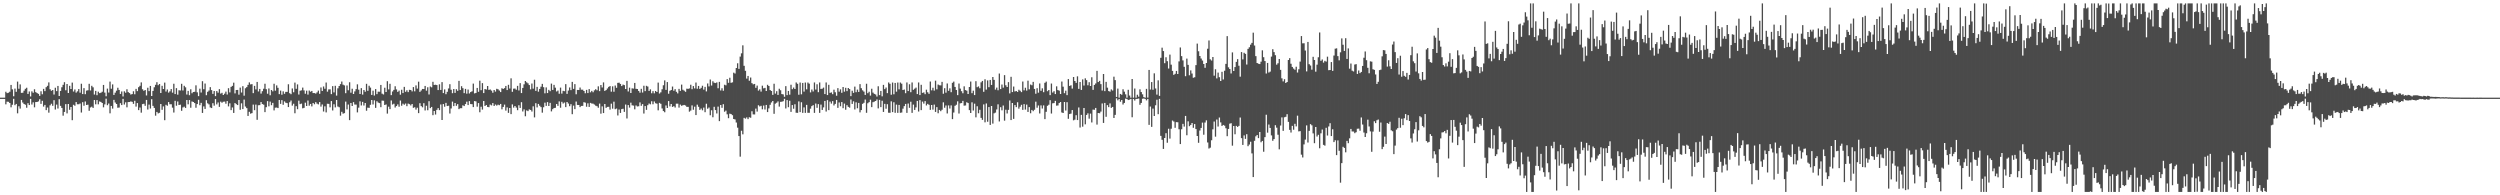 <svg xmlns="http://www.w3.org/2000/svg" width="1920" height="150"><path d="M0 75.000h1v1.000H0zM1 75.000h1v1.000H1zM2 75.000h1v1.000H2zM3 75.000h1v1.000H3zM4 70.433h1v9.669H4zM5 71.510h1v6.560H5zM6 71.212h1v6.969H6zM7 70.463h1v8.646H7zM8 65.228h1v17.213H8zM9 68.625h1v11.826H9zM10 73.944h1v1.919H10zM11 68.024h1v12.786H11zM12 70.518h1v9.302H12zM13 62.649h1v24.368H13zM14 68.162h1v13.470H14zM15 64.829h1v18.582H15zM16 71.340h1v5.400H16zM17 71.231h1v7.526H17zM18 69.655h1v10.220H18zM19 68.187h1v12.227H19zM20 67.376h1v15.352H20zM21 72.160h1v7.096H21zM22 70.265h1v10.440H22zM23 74.066h1v1.859H23zM24 70.167h1v10.111H24zM25 71.222h1v7.393H25zM26 68.537h1v13.875H26zM27 70.765h1v7.644H27zM28 71.494h1v6.867H28zM29 72.115h1v5.750H29zM30 73.617h1v2.621H30zM31 70.087h1v9.690H31zM32 72.392h1v5.013H32zM33 68.262h1v13.586H33zM34 69.998h1v10.577H34zM35 66.954h1v17.622H35zM36 65.917h1v16.647H36zM37 63.287h1v23.247H37zM38 68.561h1v12.311H38zM39 69.758h1v9.909H39zM40 69.124h1v12.146H40zM41 72.626h1v4.345H41zM42 67.404h1v16.699H42zM43 69.993h1v10.343H43zM44 65.973h1v17.380H44zM45 73.744h1v2.440H45zM46 69.844h1v11.457H46zM47 66.995h1v15.885H47zM48 65.108h1v23.717H48zM49 63.110h1v22.838H49zM50 69.312h1v10.641H50zM51 64.490h1v22.618H51zM52 71.407h1v8.488H52zM53 65.885h1v18.428H53zM54 68.368h1v13.804H54zM55 63.428h1v28.906H55zM56 70.299h1v10.174H56zM57 68.730h1v12.497H57zM58 71.129h1v7.261H58zM59 70.165h1v9.929H59zM60 68.412h1v11.647H60zM61 71.160h1v8.329H61zM62 64.283h1v22.132H62zM63 72.230h1v6.240H63zM64 67.690h1v13.535H64zM65 72.366h1v5.584H65zM66 69.570h1v11.093H66zM67 69.318h1v11.090H67zM68 64.355h1v20.737H68zM69 69.470h1v13.081H69zM70 65.889h1v16.057H70zM71 67.063h1v15.820H71zM72 72.604h1v4.192H72zM73 69.786h1v10.337H73zM74 73.124h1v3.711H74zM75 70.422h1v9.689H75zM76 71.504h1v6.443H76zM77 71.212h1v7.087H77zM78 70.463h1v8.646H78zM79 65.228h1v17.213H79zM80 71.139h1v9.040H80zM81 73.944h1v1.831H81zM82 68.024h1v12.786H82zM83 71.056h1v8.463H83zM84 62.649h1v24.368H84zM85 68.162h1v13.218H85zM86 64.829h1v18.582H86zM87 72.907h1v3.789H87zM88 71.191h1v7.566H88zM89 69.655h1v10.220H89zM90 67.376h1v15.352H90zM91 69.082h1v13.499H91zM92 72.160h1v7.096H92zM93 70.265h1v10.440H93zM94 74.066h1v1.859H94zM95 70.167h1v10.111H95zM96 71.222h1v7.393H96zM97 68.537h1v13.875H97zM98 70.765h1v7.644H98zM99 71.494h1v6.867H99zM100 72.602h1v5.263H100zM101 72.231h1v6.028H101zM102 70.087h1v9.690H102zM103 72.392h1v5.013H103zM104 68.262h1v13.586H104zM105 69.998h1v9.140H105zM106 66.954h1v17.622H106zM107 65.917h1v16.647H107zM108 63.287h1v23.247H108zM109 68.561h1v11.428H109zM110 69.758h1v9.909H110zM111 69.124h1v12.146H111zM112 73.304h1v3.467H112zM113 67.404h1v16.699H113zM114 69.993h1v10.343H114zM115 65.973h1v17.380H115zM116 73.744h1v2.423H116zM117 69.844h1v11.457H117zM118 66.995h1v15.885H118zM119 65.108h1v23.717H119zM120 63.110h1v22.838H120zM121 65.430h1v21.678H121zM122 64.490h1v22.128H122zM123 71.407h1v8.488H123zM124 65.885h1v18.428H124zM125 68.368h1v13.365H125zM126 63.428h1v28.906H126zM127 70.299h1v10.174H127zM128 68.730h1v12.497H128zM129 71.129h1v7.261H129zM130 70.165h1v9.929H130zM131 68.412h1v11.647H131zM132 71.160h1v11.524H132zM133 64.283h1v22.132H133zM134 72.230h1v5.163H134zM135 67.690h1v13.535H135zM136 72.705h1v5.245H136zM137 69.318h1v11.345H137zM138 69.473h1v10.936H138zM139 64.355h1v20.737H139zM140 69.470h1v13.081H140zM141 65.889h1v16.057H141zM142 67.063h1v15.820H142zM143 72.604h1v4.192H143zM144 69.786h1v10.337H144zM145 73.124h1v3.711H145zM146 68.573h1v14.169H146zM147 71.607h1v6.327H147zM148 70.681h1v7.631H148zM149 70.497h1v8.652H149zM150 65.514h1v17.220H150zM151 70.918h1v9.005H151zM152 73.836h1v2.827H152zM153 68.110h1v12.709H153zM154 71.088h1v7.937H154zM155 62.385h1v24.324H155zM156 68.497h1v13.224H156zM157 64.127h1v19.524H157zM158 73.138h1v3.808H158zM159 70.510h1v8.841H159zM160 69.553h1v10.618H160zM161 66.931h1v15.590H161zM162 69.228h1v13.752H162zM163 72.102h1v7.173H163zM164 69.877h1v11.273H164zM165 73.835h1v2.227H165zM166 69.937h1v10.229H166zM167 71.194h1v7.511H167zM168 68.470h1v13.609H168zM169 71.908h1v6.170H169zM170 71.280h1v7.605H170zM171 72.943h1v5.192H171zM172 71.956h1v6.091H172zM173 70.372h1v9.301H173zM174 72.586h1v5.010H174zM175 67.714h1v13.986H175zM176 70.958h1v8.397H176zM177 66.736h1v17.844H177zM178 65.952h1v16.577H178zM179 63.485h1v23.271H179zM180 71.746h1v7.401H180zM181 69.140h1v10.870H181zM182 69.077h1v11.605H182zM183 72.728h1v4.054H183zM184 67.288h1v17.040H184zM185 71.081h1v8.288H185zM186 66.184h1v17.573H186zM187 73.469h1v3.026H187zM188 67.770h1v14.051H188zM189 66.897h1v16.144H189zM190 65.169h1v23.847H190zM191 63.283h1v22.594H191zM192 64.817h1v22.483H192zM193 64.593h1v22.294H193zM194 71.515h1v8.819H194zM195 65.966h1v18.691H195zM196 68.644h1v11.712H196zM197 62.934h1v29.056H197zM198 70.252h1v10.594H198zM199 68.289h1v12.477H199zM200 71.880h1v6.503H200zM201 70.051h1v9.867H201zM202 68.150h1v12.254H202zM203 64.291h1v21.807H203zM204 68.510h1v13.819H204zM205 71.983h1v5.703H205zM206 67.917h1v13.738H206zM207 73.163h1v4.888H207zM208 69.112h1v11.686H208zM209 70.131h1v8.867H209zM210 64.328h1v20.471H210zM211 69.624h1v13.067H211zM212 65.584h1v17.024H212zM213 67.414h1v15.559H213zM214 72.317h1v4.485H214zM215 69.601h1v10.167H215zM216 72.773h1v4.116H216zM217 70.161h1v10.344H217zM218 72.039h1v5.846H218zM219 70.565h1v8.341H219zM220 70.554h1v8.661H220zM221 64.730h1v17.481H221zM222 71.579h1v6.945H222zM223 72.352h1v4.864H223zM224 67.953h1v13.164H224zM225 70.857h1v8.824H225zM226 63.453h1v23.558H226zM227 68.181h1v13.400H227zM228 64.806h1v19.064H228zM229 72.588h1v4.704H229zM230 69.702h1v10.260H230zM231 69.394h1v10.194H231zM232 67.267h1v15.952H232zM233 69.439h1v13.422H233zM234 72.001h1v6.858H234zM235 69.629h1v11.766H235zM236 72.679h1v4.556H236zM237 69.523h1v11.652H237zM238 70.466h1v9.357H238zM239 69.822h1v11.872H239zM240 71.464h1v7.653H240zM241 71.497h1v8.582H241zM242 71.891h1v6.528H242zM243 70.987h1v8.631H243zM244 69.594h1v10.590H244zM245 72.047h1v6.340H245zM246 67.196h1v14.686H246zM247 69.852h1v10.379H247zM248 66.385h1v19.259H248zM249 68.129h1v13.547H249zM250 63.367h1v22.972H250zM251 70.376h1v9.276H251zM252 68.661h1v11.097H252zM253 68.605h1v13.842H253zM254 72.303h1v5.326H254zM255 66.155h1v18.689H255zM256 70.962h1v9.120H256zM257 65.892h1v16.567H257zM258 73.416h1v3.399H258zM259 67.826h1v13.998H259zM260 66.069h1v16.301H260zM261 64.591h1v24.235H261zM262 62.629h1v23.234H262zM263 65.049h1v22.259H263zM264 65.587h1v21.325H264zM265 71.597h1v6.454H265zM266 65.615h1v18.380H266zM267 69.307h1v10.994H267zM268 63.178h1v29.075H268zM269 71.172h1v7.944H269zM270 68.155h1v13.242H270zM271 72.193h1v6.229H271zM272 70.217h1v10.048H272zM273 68.476h1v11.855H273zM274 64.781h1v21.538H274zM275 68.858h1v13.812H275zM276 72.215h1v5.605H276zM277 67.667h1v13.351H277zM278 72.662h1v5.575H278zM279 69.128h1v11.907H279zM280 70.446h1v8.647H280zM281 64.370h1v20.660H281zM282 69.751h1v12.937H282zM283 65.866h1v16.976H283zM284 67.300h1v13.187H284zM285 72.911h1v3.913H285zM286 69.627h1v10.611H286zM287 73.393h1v3.684H287zM288 68.416h1v14.435H288zM289 72.317h1v5.471H289zM290 70.399h1v8.401H290zM291 70.477h1v8.735H291zM292 65.232h1v17.117H292zM293 71.949h1v5.304H293zM294 72.574h1v4.808H294zM295 67.397h1v13.235H295zM296 70.679h1v9.574H296zM297 62.360h1v24.878H297zM298 68.667h1v13.230H298zM299 64.351h1v19.461H299zM300 73.044h1v4.099H300zM301 70.251h1v10.030H301zM302 68.994h1v10.658H302zM303 66.255h1v16.308H303zM304 68.673h1v12.775H304zM305 70.547h1v9.634H305zM306 69.606h1v12.371H306zM307 72.681h1v4.522H307zM308 68.913h1v12.288H308zM309 71.488h1v8.126H309zM310 66.713h1v13.713H310zM311 70.485h1v9.002H311zM312 69.321h1v12.223H312zM313 70.773h1v8.804H313zM314 68.957h1v11.051H314zM315 69.110h1v11.903H315zM316 70.202h1v9.652H316zM317 66.889h1v15.919H317zM318 70.132h1v12.264H318zM319 65.569h1v18.583H319zM320 68.063h1v14.656H320zM321 62.737h1v24.159H321zM322 70.533h1v8.722H322zM323 69.467h1v12.027H323zM324 68.294h1v14.154H324zM325 68.396h1v10.884H325zM326 65.975h1v18.858H326zM327 69.642h1v11.578H327zM328 67.019h1v17.649H328zM329 72.545h1v5.176H329zM330 66.462h1v16.604H330zM331 67.076h1v15.031H331zM332 62.833h1v25.627H332zM333 65.231h1v20.018H333zM334 65.077h1v22.900H334zM335 65.322h1v19.067H335zM336 69.147h1v13.885H336zM337 64.787h1v19.783H337zM338 69.089h1v11.116H338zM339 63.097h1v29.059H339zM340 71.492h1v8.423H340zM341 68.636h1v13.314H341zM342 72.351h1v6.633H342zM343 70.526h1v10.907H343zM344 67.920h1v13.298H344zM345 64.690h1v22.490H345zM346 68.933h1v14.350H346zM347 71.561h1v6.477H347zM348 68.351h1v13.160H348zM349 71.334h1v7.756H349zM350 68.504h1v12.755H350zM351 69.720h1v10.255H351zM352 62.131h1v21.694H352zM353 69.185h1v13.893H353zM354 66.214h1v16.872H354zM355 67.728h1v13.165H355zM356 71.537h1v9.934H356zM357 68.238h1v11.707H357zM358 71.954h1v6.105H358zM359 68.756h1v11.911H359zM360 71.757h1v5.926H360zM361 70.731h1v9.175H361zM362 70.131h1v9.881H362zM363 64.181h1v18.071H363zM364 71.724h1v5.887H364zM365 71.388h1v6.509H365zM366 67.538h1v14.402H366zM367 70.512h1v8.667H367zM368 61.965h1v24.244H368zM369 69.277h1v12.693H369zM370 63.845h1v20.334H370zM371 71.494h1v6.064H371zM372 68.376h1v13.022H372zM373 68.752h1v11.896H373zM374 66.038h1v16.067H374zM375 68.994h1v13.345H375zM376 68.699h1v11.625H376zM377 69.593h1v11.351H377zM378 71.238h1v7.899H378zM379 69.099h1v12.333H379zM380 70.356h1v9.927H380zM381 68.213h1v12.905H381zM382 68.559h1v11.849H382zM383 69.528h1v11.274H383zM384 70.701h1v9.138H384zM385 67.779h1v16.166H385zM386 68.289h1v13.819H386zM387 67.680h1v12.677H387zM388 66.005h1v18.936H388zM389 69.175h1v13.294H389zM390 65.104h1v21.568H390zM391 68.005h1v14.945H391zM392 60.160h1v27.514H392zM393 70.501h1v9.688H393zM394 68.075h1v14.571H394zM395 67.998h1v13.412H395zM396 68.900h1v13.746H396zM397 65.966h1v18.674H397zM398 69.489h1v11.365H398zM399 63.842h1v19.039H399zM400 71.481h1v7.011H400zM401 67.531h1v18.087H401zM402 64.779h1v19.254H402zM403 62.205h1v27.091H403zM404 63.246h1v21.528H404zM405 63.994h1v21.374H405zM406 65.342h1v18.688H406zM407 68.586h1v15.831H407zM408 64.155h1v21.476H408zM409 68.113h1v13.538H409zM410 61.257h1v28.894H410zM411 69.762h1v9.484H411zM412 66.689h1v15.772H412zM413 70.392h1v9.448H413zM414 68.303h1v12.901H414zM415 66.584h1v15.705H415zM416 64.406h1v22.111H416zM417 66.994h1v15.388H417zM418 71.700h1v7.161H418zM419 67.115h1v14.194H419zM420 71.472h1v6.989H420zM421 69.037h1v12.377H421zM422 70.043h1v8.982H422zM423 64.190h1v21.351H423zM424 69.068h1v14.799H424zM425 65.194h1v17.821H425zM426 67.334h1v15.461H426zM427 70.262h1v9.620H427zM428 69.552h1v11.753H428zM429 71.977h1v5.890H429zM430 67.279h1v15.486H430zM431 71.904h1v6.293H431zM432 69.729h1v9.811H432zM433 70.047h1v8.701H433zM434 64.607h1v17.667H434zM435 72.078h1v6.236H435zM436 69.534h1v10.000H436zM437 67.156h1v14.418H437zM438 69.237h1v10.767H438zM439 62.872h1v24.842H439zM440 68.265h1v12.856H440zM441 64.605h1v19.232H441zM442 72.380h1v5.620H442zM443 69.053h1v11.529H443zM444 69.113h1v11.542H444zM445 67.231h1v15.068H445zM446 68.840h1v12.538H446zM447 68.876h1v12.428H447zM448 69.877h1v8.629H448zM449 71.647h1v7.226H449zM450 69.027h1v12.951H450zM451 71.457h1v7.919H451zM452 68.406h1v13.742H452zM453 70.933h1v8.054H453zM454 69.787h1v9.715H454zM455 70.837h1v8.800H455zM456 69.355h1v10.946H456zM457 68.488h1v12.657H457zM458 69.333h1v12.210H458zM459 66.319h1v16.429H459zM460 70.010h1v9.538H460zM461 65.291h1v21.991H461zM462 67.163h1v14.572H462zM463 63.283h1v23.563H463zM464 69.830h1v10.022H464zM465 69.147h1v13.680H465zM466 67.952h1v14.147H466zM467 66.693h1v15.346H467zM468 66.117h1v18.051H468zM469 70.416h1v9.216H469zM470 66.285h1v17.153H470zM471 70.452h1v7.626H471zM472 65.663h1v18.211H472zM473 67.455h1v15.889H473zM474 63.654h1v25.019H474zM475 63.507h1v20.604H475zM476 64.485h1v22.232H476zM477 66.080h1v17.758H477zM478 64.996h1v18.514H478zM479 65.405h1v20.510H479zM480 68.349h1v11.942H480zM481 62.103h1v28.885H481zM482 70.249h1v10.452H482zM483 67.317h1v15.326H483zM484 71.420h1v7.444H484zM485 67.838h1v13.050H485zM486 68.051h1v13.055H486zM487 63.691h1v20.277H487zM488 68.210h1v12.803H488zM489 68.332h1v13.455H489zM490 69.837h1v11.774H490zM491 71.161h1v7.504H491zM492 68.217h1v13.039H492zM493 71.060h1v8.892H493zM494 65.847h1v21.371H494zM495 70.014h1v11.456H495zM496 65.906h1v18.455H496zM497 66.484h1v14.294H497zM498 69.830h1v9.672H498zM499 68.607h1v11.501H499zM500 71.648h1v6.113H500zM501 69.996h1v10.067H501zM502 71.670h1v6.275H502zM503 69.908h1v9.418H503zM504 70.667h1v8.939H504zM505 63.457h1v21.267H505zM506 71.811h1v7.213H506zM507 70.927h1v8.817H507zM508 68.538h1v14.774H508zM509 65.488h1v19.809H509zM510 61.754h1v24.463H510zM511 69.043h1v11.957H511zM512 63.035h1v19.911H512zM513 71.965h1v5.641H513zM514 69.725h1v11.975H514zM515 69.105h1v10.784H515zM516 66.475h1v15.633H516zM517 69.683h1v11.895H517zM518 68.466h1v14.125H518zM519 70.499h1v9.127H519zM520 71.706h1v7.893H520zM521 68.259h1v14.360H521zM522 69.780h1v10.534H522zM523 64.973h1v16.262H523zM524 68.901h1v11.930H524zM525 69.656h1v10.953H525zM526 70.488h1v10.562H526zM527 68.104h1v13.948H527zM528 68.257h1v13.827H528zM529 67.896h1v17.890H529zM530 65.074h1v19.890H530zM531 68.509h1v12.428H531zM532 66.120h1v18.139H532zM533 67.907h1v14.020H533zM534 63.376h1v24.976H534zM535 68.169h1v12.224H535zM536 66.013h1v16.022H536zM537 68.289h1v16.076H537zM538 67.451h1v15.906H538zM539 65.866h1v18.845H539zM540 68.829h1v13.796H540zM541 66.721h1v19.424H541zM542 70.187h1v9.459H542zM543 64.077h1v19.416H543zM544 66.335h1v16.240H544zM545 61.061h1v27.476H545zM546 65.714h1v18.947H546zM547 62.395h1v27.641H547zM548 63.558h1v18.486H548zM549 63.795h1v20.739H549zM550 63.278h1v23.881H550zM551 67.809h1v14.082H551zM552 62.878h1v30.144H552zM553 69.459h1v11.158H553zM554 67.775h1v15.034H554zM555 69.708h1v10.295H555zM556 65.092h1v20.714H556zM557 65.534h1v19.429H557zM558 60.753h1v27.078H558zM559 63.580h1v27.208H559zM560 59.689h1v27.616H560zM561 63.584h1v24.014H561zM562 63.251h1v25.202H562zM563 55.834h1v35.541H563zM564 56.493h1v35.278H564zM565 52.228h1v41.852H565zM566 48.611h1v49.417H566zM567 52.910h1v51.573H567zM568 43.474h1v76.827H568zM569 40.949h1v59.444H569zM570 34.819h1v68.333H570zM571 50.526h1v40.021H571zM572 54.400h1v36.754H572zM573 60.388h1v29.793H573zM574 58.328h1v33.146H574zM575 62.028h1v28.045H575zM576 59.523h1v30.878H576zM577 63.860h1v21.596H577zM578 64.768h1v23.111H578zM579 64.474h1v23.446H579zM580 67.444h1v15.976H580zM581 65.767h1v19.944H581zM582 69.597h1v11.246H582zM583 68.615h1v13.135H583zM584 70.358h1v10.887H584zM585 65.786h1v18.190H585zM586 67.860h1v13.172H586zM587 67.470h1v16.634H587zM588 69.870h1v10.714H588zM589 65.125h1v20.934H589zM590 66.048h1v17.198H590zM591 69.188h1v11.304H591zM592 69.867h1v8.838H592zM593 72.843h1v4.704H593zM594 64.317h1v23.094H594zM595 71.878h1v7.714H595zM596 70.054h1v8.858H596zM597 72.934h1v4.950H597zM598 68.164h1v13.716H598zM599 69.301h1v8.908H599zM600 72.246h1v5.876H600zM601 72.503h1v5.211H601zM602 74.321h1v1.574H602zM603 66.143h1v17.139H603zM604 73.077h1v3.759H604zM605 69.817h1v12.498H605zM606 72.726h1v4.642H606zM607 65.100h1v20.819H607zM608 68.511h1v12.193H608zM609 67.209h1v16.297H609zM610 68.372h1v11.685H610zM611 63.344h1v23.212H611zM612 64.359h1v22.309H612zM613 72.767h1v5.093H613zM614 63.410h1v22.726H614zM615 72.428h1v6.116H615zM616 63.683h1v22.977H616zM617 70.374h1v12.119H617zM618 63.387h1v23.312H618zM619 68.597h1v11.958H619zM620 63.376h1v23.267H620zM621 64.269h1v22.385H621zM622 70.971h1v12.481H622zM623 68.741h1v12.758H623zM624 70.239h1v10.493H624zM625 63.334h1v23.337H625zM626 68.762h1v10.754H626zM627 64.713h1v18.061H627zM628 70.789h1v9.175H628zM629 63.310h1v23.377H629zM630 68.299h1v12.015H630zM631 68.082h1v16.350H631zM632 67.255h1v15.239H632zM633 72.252h1v5.260H633zM634 63.328h1v22.304H634zM635 73.009h1v3.911H635zM636 65.144h1v19.415H636zM637 71.342h1v6.691H637zM638 70.947h1v8.606H638zM639 72.341h1v5.316H639zM640 68.862h1v12.160H640zM641 70.861h1v8.933H641zM642 73.516h1v3.235H642zM643 67.674h1v15.186H643zM644 70.379h1v8.320H644zM645 68.624h1v12.968H645zM646 71.266h1v7.128H646zM647 66.838h1v16.281H647zM648 70.402h1v9.163H648zM649 67.451h1v16.839H649zM650 70.007h1v10.791H650zM651 67.606h1v14.474H651zM652 68.396h1v14.283H652zM653 73.840h1v2.584H653zM654 69.697h1v10.149H654zM655 71.306h1v6.516H655zM656 66.491h1v17.557H656zM657 70.795h1v7.791H657zM658 68.839h1v14.289H658zM659 70.588h1v8.448H659zM660 64.614h1v21.707H660zM661 67.757h1v16.771H661zM662 69.369h1v10.384H662zM663 70.372h1v8.600H663zM664 72.920h1v3.530H664zM665 64.328h1v22.293H665zM666 71.573h1v7.740H666zM667 70.442h1v8.013H667zM668 73.436h1v3.113H668zM669 68.165h1v14.099H669zM670 71.114h1v7.364H670zM671 72.098h1v5.931H671zM672 72.537h1v5.053H672zM673 74.126h1v2.268H673zM674 66.239h1v17.008H674zM675 73.075h1v3.627H675zM676 69.813h1v12.475H676zM677 73.965h1v3.413H677zM678 65.154h1v20.818H678zM679 68.474h1v11.276H679zM680 67.236h1v16.268H680zM681 71.541h1v8.506H681zM682 63.350h1v23.208H682zM683 64.375h1v22.272H683zM684 72.769h1v5.066H684zM685 63.382h1v22.761H685zM686 72.412h1v6.124H686zM687 63.681h1v22.970H687zM688 70.385h1v9.928H688zM689 63.375h1v23.317H689zM690 68.603h1v11.963H690zM691 63.383h1v23.263H691zM692 64.269h1v22.130H692zM693 69.102h1v14.346H693zM694 68.740h1v12.760H694zM695 71.596h1v8.219H695zM696 63.334h1v23.337H696zM697 69.944h1v9.571H697zM698 64.712h1v18.062H698zM699 70.789h1v7.320H699zM700 63.310h1v23.376H700zM701 68.960h1v11.354H701zM702 68.082h1v16.350H702zM703 67.255h1v15.238H703zM704 72.252h1v5.261H704zM705 63.328h1v22.305H705zM706 73.009h1v3.911H706zM707 65.144h1v19.416H707zM708 71.341h1v6.691H708zM709 70.947h1v8.606H709zM710 72.341h1v5.316H710zM711 68.862h1v12.160H711zM712 70.861h1v8.933H712zM713 72.037h1v8.461H713zM714 62.622h1v21.763H714zM715 69.370h1v11.260H715zM716 67.369h1v16.805H716zM717 69.573h1v10.743H717zM718 61.941h1v24.022H718zM719 68.604h1v13.678H719zM720 64.939h1v22.057H720zM721 65.488h1v18.943H721zM722 65.592h1v19.832H722zM723 62.858h1v21.420H723zM724 72.002h1v6.591H724zM725 67.744h1v15.002H725zM726 71.188h1v9.787H726zM727 64.106h1v23.044H727zM728 69.725h1v11.237H728zM729 67.863h1v15.476H729zM730 70.822h1v10.114H730zM731 63.609h1v27.895H731zM732 62.684h1v23.744H732zM733 66.761h1v14.494H733zM734 69.128h1v11.326H734zM735 73.053h1v4.764H735zM736 64.161h1v23.016H736zM737 68.042h1v11.313H737zM738 70.061h1v9.079H738zM739 71.611h1v5.845H739zM740 66.297h1v14.851H740zM741 69.166h1v11.841H741zM742 69.635h1v8.920H742zM743 72.214h1v6.959H743zM744 66.816h1v17.741H744zM745 62.596h1v24.179H745zM746 71.560h1v7.019H746zM747 69.618h1v15.267H747zM748 73.025h1v6.604H748zM749 62.353h1v27.739H749zM750 66.991h1v14.621H750zM751 66.357h1v20.656H751zM752 67.775h1v16.573H752zM753 63.219h1v27.316H753zM754 62.148h1v29.934H754zM755 70.485h1v9.673H755zM756 60.893h1v33.080H756zM757 68.824h1v10.619H757zM758 61.745h1v31.733H758zM759 66.948h1v15.291H759zM760 61.383h1v34.578H760zM761 65.235h1v16.178H761zM762 59.116h1v35.827H762zM763 61.358h1v25.669H763zM764 68.800h1v17.684H764zM765 67.282h1v16.763H765zM766 69.315h1v10.787H766zM767 56.484h1v36.817H767zM768 68.405h1v13.927H768zM769 64.937h1v19.818H769zM770 67.331h1v13.699H770zM771 57.726h1v34.927H771zM772 65.460h1v18.814H772zM773 66.804h1v20.330H773zM774 63.066h1v21.311H774zM775 71.737h1v5.414H775zM776 59.000h1v33.220H776zM777 70.683h1v8.438H777zM778 66.455h1v24.847H778zM779 70.237h1v10.447H779zM780 69.895h1v12.375H780zM781 70.586h1v7.934H781zM782 68.929h1v14.511H782zM783 69.693h1v12.255H783zM784 70.768h1v9.730H784zM785 62.623h1v21.767H785zM786 69.388h1v10.600H786zM787 67.369h1v16.805H787zM788 69.573h1v10.743H788zM789 61.941h1v24.022H789zM790 68.604h1v13.678H790zM791 64.939h1v22.057H791zM792 65.488h1v18.943H792zM793 62.858h1v22.566H793zM794 68.302h1v15.976H794zM795 72.002h1v6.064H795zM796 67.744h1v15.002H796zM797 71.188h1v9.787H797zM798 64.106h1v23.044H798zM799 69.725h1v11.237H799zM800 67.863h1v15.476H800zM801 70.822h1v10.114H801zM802 63.609h1v27.895H802zM803 62.684h1v23.202H803zM804 70.019h1v11.236H804zM805 69.128h1v11.326H805zM806 73.053h1v3.888H806zM807 64.161h1v23.016H807zM808 71.077h1v8.277H808zM809 70.061h1v9.079H809zM810 72.243h1v5.213H810zM811 66.297h1v14.851H811zM812 69.166h1v11.841H812zM813 69.635h1v9.538H813zM814 72.214h1v6.143H814zM815 62.596h1v23.781H815zM816 66.542h1v20.233H816zM817 71.560h1v6.773H817zM818 69.618h1v15.267H818zM819 73.077h1v5.424H819zM820 60.732h1v30.527H820zM821 65.974h1v21.614H821zM822 65.461h1v21.763H822zM823 68.052h1v16.459H823zM824 59.156h1v33.258H824zM825 62.224h1v29.693H825zM826 63.619h1v24.855H826zM827 58.615h1v33.615H827zM828 68.238h1v14.311H828zM829 62.973h1v34.953H829zM830 69.089h1v19.110H830zM831 60.970h1v36.290H831zM832 65.678h1v17.263H832zM833 60.141h1v35.356H833zM834 61.556h1v26.731H834zM835 65.483h1v21.548H835zM836 63.125h1v28.000H836zM837 66.059h1v21.168H837zM838 59.323h1v34.738H838zM839 69.038h1v15.154H839zM840 65.217h1v19.129H840zM841 64.101h1v18.794H841zM842 54.401h1v41.275H842zM843 63.036h1v23.761H843zM844 62.111h1v24.873H844zM845 64.605h1v21.122H845zM846 69.525h1v9.957H846zM847 56.814h1v37.614H847zM848 70.005h1v9.030H848zM849 62.850h1v26.849H849zM850 67.342h1v13.390H850zM851 69.964h1v12.301H851zM852 70.397h1v9.032H852zM853 68.662h1v14.175H853zM854 69.521h1v12.601H854zM855 58.901h1v31.697H855zM856 61.524h1v26.677H856zM857 74.425h1v1.090H857zM858 68.047h1v9.007H858zM859 75.000h1v1.000H859zM860 72.122h1v5.994H860zM861 72.773h1v4.006H861zM862 68.531h1v11.776H862zM863 70.400h1v8.648H863zM864 72.440h1v3.289H864zM865 74.997h1v1.000H865zM866 68.952h1v7.888H866zM867 73.392h1v3.129H867zM868 75.000h1v1.000H868zM869 60.671h1v29.411H869zM870 75.000h1v1.000H870zM871 68.002h1v9.186H871zM872 75.000h1v1.000H872zM873 72.753h1v3.199H873zM874 74.250h1v1.417H874zM875 68.585h1v11.903H875zM876 70.725h1v8.317H876zM877 72.448h1v3.400H877zM878 74.615h1v1.021H878zM879 75.000h1v1.000H879zM880 68.269h1v8.838H880zM881 74.964h1v1.000H881zM882 53.714h1v42.202H882zM883 68.745h1v13.048H883zM884 63.046h1v34.385H884zM885 68.927h1v14.468H885zM886 56.328h1v32.770H886zM887 67.960h1v12.910H887zM888 72.654h1v3.949H888zM889 61.682h1v26.018H889zM890 73.630h1v2.324H890zM891 44.385h1v59.967H891zM892 36.592h1v70.776H892zM893 39.216h1v75.176H893zM894 48.545h1v57.430H894zM895 43.994h1v58.279H895zM896 46.985h1v62.632H896zM897 52.619h1v46.270H897zM898 41.944h1v64.504H898zM899 49.666h1v49.221H899zM900 54.435h1v38.134H900zM901 57.476h1v35.868H901zM902 56.700h1v41.432H902zM903 54.484h1v39.310H903zM904 56.842h1v37.038H904zM905 47.168h1v52.115H905zM906 36.471h1v74.156H906zM907 43.088h1v56.206H907zM908 46.387h1v48.759H908zM909 51.279h1v45.926H909zM910 58.536h1v30.519H910zM911 45.018h1v58.875H911zM912 49.811h1v43.368H912zM913 57.792h1v39.144H913zM914 54.063h1v41.877H914zM915 56.488h1v37.999H915zM916 59.695h1v38.481H916zM917 59.323h1v35.966H917zM918 50.033h1v49.106H918zM919 33.492h1v70.972H919zM920 39.373h1v70.311H920zM921 42.991h1v57.257H921zM922 44.937h1v53.291H922zM923 46.487h1v47.689H923zM924 49.174h1v54.277H924zM925 52.046h1v42.062H925zM926 48.406h1v44.027H926zM927 37.408h1v72.004H927zM928 31.054h1v83.042H928zM929 45.566h1v67.837H929zM930 46.479h1v61.229H930zM931 43.760h1v55.549H931zM932 58.133h1v35.221H932zM933 53.177h1v51.758H933zM934 60.207h1v31.585H934zM935 55.765h1v41.414H935zM936 59.276h1v30.975H936zM937 62.202h1v31.819H937zM938 55.136h1v41.588H938zM939 61.041h1v34.889H939zM940 54.327h1v42.211H940zM941 49.066h1v49.446H941zM942 27.735h1v76.865H942zM943 51.723h1v47.306H943zM944 52.992h1v41.964H944zM945 56.424h1v38.207H945zM946 40.219h1v71.660H946zM947 54.510h1v42.277H947zM948 51.510h1v51.603H948zM949 47.526h1v49.162H949zM950 45.434h1v52.065H950zM951 50.470h1v46.179H951zM952 58.895h1v31.386H952zM953 39.964h1v66.138H953zM954 45.593h1v65.713H954zM955 40.552h1v63.445H955zM956 41.378h1v65.268H956zM957 49.572h1v53.487H957zM958 37.512h1v74.779H958zM959 36.293h1v74.692H959zM960 34.285h1v74.571H960zM961 32.918h1v84.910H961zM962 25.065h1v110.912H962zM963 34.988h1v73.148H963zM964 43.091h1v61.609H964zM965 48.392h1v55.290H965zM966 48.931h1v57.135H966zM967 49.197h1v52.184H967zM968 47.338h1v61.928H968zM969 38.673h1v69.587H969zM970 43.921h1v72.587H970zM971 46.899h1v58.407H971zM972 56.460h1v31.660H972zM973 48.353h1v53.552H973zM974 55.714h1v39.951H974zM975 54.977h1v43.276H975zM976 43.483h1v60.484H976zM977 37.806h1v70.323H977zM978 40.017h1v66.802H978zM979 42.406h1v53.759H979zM980 49.679h1v48.356H980zM981 48.602h1v54.865H981zM982 45.302h1v69.363H982zM983 53.666h1v42.766H983zM984 60.145h1v30.016H984zM985 62.497h1v37.986H985zM986 60.816h1v29.259H986zM987 63.745h1v25.943H987zM988 62.971h1v24.720H988zM989 46.076h1v47.494H989zM990 44.661h1v55.067H990zM991 48.944h1v52.861H991zM992 51.398h1v45.243H992zM993 52.680h1v46.962H993zM994 53.536h1v41.528H994zM995 51.247h1v45.836H995zM996 55.717h1v33.117H996zM997 53.201h1v47.697H997zM998 47.289h1v53.413H998zM999 27.682h1v91.107H999zM1000 33.282h1v87.654H1000zM1001 33.230h1v77.686H1001zM1002 38.818h1v68.410H1002zM1003 54.836h1v41.458H1003zM1004 32.226h1v77.224H1004zM1005 49.313h1v51.212H1005zM1006 50.355h1v44.958H1006zM1007 53.507h1v42.738H1007zM1008 43.646h1v58.792H1008zM1009 46.066h1v63.922H1009zM1010 55.045h1v42.497H1010zM1011 49.683h1v55.197H1011zM1012 43.959h1v59.561H1012zM1013 24.922h1v88.966H1013zM1014 46.671h1v55.723H1014zM1015 45.692h1v53.778H1015zM1016 48.066h1v63.214H1016zM1017 46.679h1v65.211H1017zM1018 47.290h1v50.881H1018zM1019 43.514h1v60.560H1019zM1020 53.895h1v43.252H1020zM1021 53.741h1v40.888H1021zM1022 47.660h1v56.850H1022zM1023 54.446h1v44.825H1023zM1024 42.640h1v66.493H1024zM1025 37.354h1v70.366H1025zM1026 37.106h1v82.042H1026zM1027 43.096h1v64.756H1027zM1028 46.334h1v69.465H1028zM1029 40.179h1v100.113H1029zM1030 29.499h1v95.806H1030zM1031 34.342h1v78.416H1031zM1032 39.097h1v74.535H1032zM1033 29.335h1v87.647H1033zM1034 45.277h1v62.905H1034zM1035 37.166h1v72.805H1035zM1036 52.741h1v53.511H1036zM1037 48.787h1v50.241H1037zM1038 54.261h1v46.702H1038zM1039 54.868h1v46.131H1039zM1040 49.558h1v52.718H1040zM1041 49.255h1v52.284H1041zM1042 56.762h1v42.130H1042zM1043 54.135h1v44.609H1043zM1044 56.159h1v44.250H1044zM1045 55.268h1v34.927H1045zM1046 50.618h1v45.036H1046zM1047 44.345h1v57.450H1047zM1048 39.525h1v65.703H1048zM1049 46.230h1v56.098H1049zM1050 52.059h1v39.851H1050zM1051 56.256h1v40.860H1051zM1052 47.123h1v53.781H1052zM1053 47.346h1v69.241H1053zM1054 53.190h1v47.892H1054zM1055 53.662h1v39.472H1055zM1056 57.201h1v37.355H1056zM1057 64.460h1v27.903H1057zM1058 62.846h1v28.932H1058zM1059 53.862h1v47.309H1059zM1060 53.519h1v40.578H1060zM1061 43.260h1v71.252H1061zM1062 38.470h1v74.250H1062zM1063 38.636h1v66.285H1063zM1064 41.425h1v69.167H1064zM1065 51.152h1v43.352H1065zM1066 46.303h1v48.842H1066zM1067 50.963h1v42.526H1067zM1068 52.984h1v47.095H1068zM1069 34.213h1v66.581H1069zM1070 31.897h1v86.467H1070zM1071 40.017h1v71.787H1071zM1072 48.356h1v51.152H1072zM1073 44.684h1v53.740H1073zM1074 57.257h1v33.194H1074zM1075 42.783h1v55.322H1075zM1076 58.935h1v32.230H1076zM1077 54.582h1v41.533H1077zM1078 58.229h1v32.616H1078zM1079 58.968h1v28.629H1079zM1080 55.976h1v36.304H1080zM1081 61.105h1v27.307H1081zM1082 57.555h1v35.391H1082zM1083 42.408h1v63.864H1083zM1084 35.898h1v73.544H1084zM1085 47.101h1v55.426H1085zM1086 48.531h1v50.728H1086zM1087 54.912h1v38.891H1087zM1088 41.004h1v67.687H1088zM1089 56.327h1v43.773H1089zM1090 60.596h1v28.645H1090zM1091 61.902h1v28.221H1091zM1092 55.284h1v41.427H1092zM1093 61.341h1v36.435H1093zM1094 61.167h1v26.425H1094zM1095 38.006h1v70.345H1095zM1096 36.917h1v72.593H1096zM1097 45.487h1v63.461H1097zM1098 47.743h1v55.287H1098zM1099 48.156h1v56.248H1099zM1100 37.642h1v83.985H1100zM1101 27.391h1v88.738H1101zM1102 28.945h1v89.649H1102zM1103 40.665h1v84.470H1103zM1104 21.406h1v114.714H1104zM1105 31.230h1v83.423H1105zM1106 35.861h1v70.445H1106zM1107 43.985h1v57.772H1107zM1108 49.964h1v51.579H1108zM1109 51.105h1v49.577H1109zM1110 48.664h1v53.742H1110zM1111 50.972h1v48.740H1111zM1112 47.382h1v74.295H1112zM1113 40.849h1v63.451H1113zM1114 51.320h1v40.883H1114zM1115 45.430h1v64.080H1115zM1116 56.316h1v35.802H1116zM1117 56.119h1v41.251H1117zM1118 52.140h1v48.199H1118zM1119 38.671h1v72.806H1119zM1120 42.512h1v62.443H1120zM1121 56.340h1v37.871H1121zM1122 55.592h1v40.480H1122zM1123 41.818h1v65.816H1123zM1124 45.637h1v82.499H1124zM1125 53.661h1v41.747H1125zM1126 55.013h1v35.168H1126zM1127 59.817h1v41.162H1127zM1128 54.477h1v33.292H1128zM1129 54.819h1v33.896H1129zM1130 44.568h1v46.546H1130zM1131 43.573h1v55.263H1131zM1132 35.994h1v73.874H1132zM1133 39.076h1v63.530H1133zM1134 50.625h1v46.665H1134zM1135 51.373h1v46.467H1135zM1136 56.217h1v39.039H1136zM1137 51.552h1v44.968H1137zM1138 54.905h1v35.740H1138zM1139 48.743h1v51.270H1139zM1140 16.490h1v104.632H1140zM1141 33.690h1v102.996H1141zM1142 33.269h1v92.175H1142zM1143 44.857h1v68.330H1143zM1144 41.382h1v72.459H1144zM1145 47.060h1v52.111H1145zM1146 32.105h1v82.095H1146zM1147 45.006h1v58.897H1147zM1148 23.693h1v96.160H1148zM1149 36.443h1v82.020H1149zM1150 37.684h1v76.982H1150zM1151 46.163h1v50.915H1151zM1152 41.464h1v57.122H1152zM1153 39.697h1v69.196H1153zM1154 37.556h1v79.480H1154zM1155 46.820h1v63.871H1155zM1156 44.667h1v64.842H1156zM1157 33.646h1v92.129H1157zM1158 16.327h1v112.995H1158zM1159 41.679h1v84.628H1159zM1160 38.656h1v86.753H1160zM1161 41.291h1v66.078H1161zM1162 24.583h1v99.050H1162zM1163 39.696h1v73.220H1163zM1164 30.564h1v93.574H1164zM1165 33.636h1v96.356H1165zM1166 18.861h1v109.264H1166zM1167 18.168h1v116.571H1167zM1168 28.247h1v88.790H1168zM1169 19.475h1v106.678H1169zM1170 17.285h1v119.613H1170zM1171 9.397h1v125.447H1171zM1172 12.737h1v134.667H1172zM1173 15.632h1v104.671H1173zM1174 27.107h1v97.022H1174zM1175 2.596h1v137.505H1175zM1176 21.275h1v126.130H1176zM1177 2.596h1v144.809H1177zM1178 28.480h1v106.071H1178zM1179 16.401h1v110.942H1179zM1180 31.249h1v81.337H1180zM1181 27.184h1v100.376H1181zM1182 22.030h1v108.991H1182zM1183 22.424h1v95.724H1183zM1184 22.781h1v105.930H1184zM1185 8.985h1v123.241H1185zM1186 22.289h1v113.451H1186zM1187 28.247h1v83.925H1187zM1188 13.894h1v111.483H1188zM1189 30.895h1v101.395H1189zM1190 29.677h1v108.137H1190zM1191 34.775h1v77.187H1191zM1192 30.278h1v83.592H1192zM1193 21.741h1v87.137H1193zM1194 16.602h1v105.832H1194zM1195 14.967h1v131.347H1195zM1196 32.673h1v83.520H1196zM1197 18.184h1v109.034H1197zM1198 41.944h1v69.284H1198zM1199 20.220h1v105.274H1199zM1200 37.252h1v76.411H1200zM1201 29.799h1v96.445H1201zM1202 21.969h1v104.039H1202zM1203 10.370h1v132.532H1203zM1204 18.220h1v107.365H1204zM1205 18.096h1v111.210H1205zM1206 2.596h1v125.670H1206zM1207 27.414h1v97.958H1207zM1208 24.691h1v106.872H1208zM1209 24.622h1v88.594H1209zM1210 20.219h1v95.359H1210zM1211 22.993h1v98.940H1211zM1212 2.596h1v143.556H1212zM1213 34.316h1v83.816H1213zM1214 22.812h1v86.107H1214zM1215 36.528h1v78.812H1215zM1216 47.085h1v66.351H1216zM1217 35.662h1v99.112H1217zM1218 42.769h1v66.962H1218zM1219 28.994h1v86.713H1219zM1220 29.808h1v81.719H1220zM1221 13.480h1v111.133H1221zM1222 39.195h1v81.716H1222zM1223 7.771h1v104.758H1223zM1224 29.754h1v84.037H1224zM1225 35.634h1v87.635H1225zM1226 27.942h1v93.903H1226zM1227 37.539h1v81.897H1227zM1228 30.828h1v87.552H1228zM1229 34.981h1v78.196H1229zM1230 18.559h1v120.507H1230zM1231 20.954h1v92.949H1231zM1232 15.773h1v111.903H1232zM1233 33.434h1v80.404H1233zM1234 41.516h1v75.926H1234zM1235 46.924h1v65.184H1235zM1236 43.197h1v65.335H1236zM1237 16.586h1v105.191H1237zM1238 23.675h1v103.567H1238zM1239 16.855h1v113.795H1239zM1240 30.340h1v98.323H1240zM1241 9.677h1v128.663H1241zM1242 25.928h1v90.257H1242zM1243 30.467h1v89.455H1243zM1244 29.234h1v96.567H1244zM1245 43.036h1v73.934H1245zM1246 20.294h1v116.519H1246zM1247 35.376h1v92.966H1247zM1248 28.292h1v93.168H1248zM1249 30.108h1v92.821H1249zM1250 22.189h1v109.413H1250zM1251 15.627h1v106.816H1251zM1252 30.085h1v91.737H1252zM1253 31.023h1v89.860H1253zM1254 30.621h1v93.593H1254zM1255 24.139h1v96.094H1255zM1256 23.779h1v90.279H1256zM1257 32.343h1v86.650H1257zM1258 42.058h1v64.889H1258zM1259 18.155h1v121.157H1259zM1260 11.831h1v106.963H1260zM1261 29.897h1v77.232H1261zM1262 32.503h1v84.809H1262zM1263 26.869h1v93.477H1263zM1264 33.302h1v79.677H1264zM1265 7.814h1v105.281H1265zM1266 29.033h1v109.011H1266zM1267 38.566h1v71.064H1267zM1268 25.212h1v96.000H1268zM1269 36.670h1v81.624H1269zM1270 42.710h1v74.711H1270zM1271 33.837h1v75.776H1271zM1272 32.416h1v88.147H1272zM1273 41.238h1v66.698H1273zM1274 37.425h1v74.344H1274zM1275 28.337h1v98.185H1275zM1276 34.104h1v76.509H1276zM1277 23.552h1v116.872H1277zM1278 31.143h1v85.422H1278zM1279 33.429h1v85.133H1279zM1280 33.774h1v79.179H1280zM1281 19.144h1v118.800H1281zM1282 36.662h1v82.696H1282zM1283 32.737h1v112.176H1283zM1284 27.635h1v93.059H1284zM1285 29.039h1v87.327H1285zM1286 24.593h1v99.676H1286zM1287 39.762h1v74.754H1287zM1288 40.085h1v74.571H1288zM1289 29.405h1v72.927H1289zM1290 12.552h1v105.923H1290zM1291 34.369h1v84.464H1291zM1292 28.313h1v83.417H1292zM1293 28.741h1v83.259H1293zM1294 25.088h1v93.063H1294zM1295 28.823h1v82.357H1295zM1296 45.006h1v66.923H1296zM1297 26.530h1v87.946H1297zM1298 34.334h1v85.844H1298zM1299 32.916h1v102.502H1299zM1300 41.308h1v75.370H1300zM1301 27.692h1v100.487H1301zM1302 36.861h1v72.405H1302zM1303 30.933h1v94.031H1303zM1304 39.949h1v84.533H1304zM1305 30.309h1v78.531H1305zM1306 38.610h1v81.823H1306zM1307 45.268h1v58.945H1307zM1308 34.749h1v101.766H1308zM1309 38.217h1v76.931H1309zM1310 19.297h1v98.774H1310zM1311 37.458h1v76.673H1311zM1312 44.033h1v73.648H1312zM1313 40.731h1v66.909H1313zM1314 45.023h1v59.511H1314zM1315 41.388h1v76.225H1315zM1316 38.514h1v93.527H1316zM1317 8.800h1v138.605H1317zM1318 29.012h1v103.076H1318zM1319 19.979h1v108.269H1319zM1320 22.247h1v94.852H1320zM1321 35.758h1v88.515H1321zM1322 20.972h1v111.499H1322zM1323 29.683h1v97.552H1323zM1324 27.825h1v93.779H1324zM1325 29.866h1v96.426H1325zM1326 19.186h1v111.710H1326zM1327 26.176h1v89.663H1327zM1328 44.758h1v77.860H1328zM1329 34.633h1v76.685H1329zM1330 26.337h1v85.810H1330zM1331 26.665h1v89.606H1331zM1332 32.961h1v87.509H1332zM1333 19.717h1v97.540H1333zM1334 39.081h1v63.148H1334zM1335 14.347h1v112.770H1335zM1336 29.762h1v83.934H1336zM1337 30.311h1v81.198H1337zM1338 36.882h1v70.933H1338zM1339 28.346h1v91.301H1339zM1340 25.893h1v97.959H1340zM1341 41.664h1v69.336H1341zM1342 30.835h1v80.008H1342zM1343 24.930h1v98.468H1343zM1344 12.142h1v113.853H1344zM1345 22.288h1v119.253H1345zM1346 20.536h1v104.855H1346zM1347 32.019h1v79.753H1347zM1348 25.088h1v105.584H1348zM1349 26.682h1v104.182H1349zM1350 31.602h1v106.460H1350zM1351 15.941h1v94.816H1351zM1352 30.677h1v93.279H1352zM1353 2.596h1v125.570H1353zM1354 33.906h1v88.740H1354zM1355 37.507h1v78.067H1355zM1356 23.657h1v94.654H1356zM1357 28.270h1v104.161H1357zM1358 34.991h1v81.034H1358zM1359 38.486h1v72.191H1359zM1360 24.475h1v89.618H1360zM1361 30.292h1v86.800H1361zM1362 18.914h1v119.010H1362zM1363 38.500h1v70.944H1363zM1364 44.134h1v73.660H1364zM1365 23.849h1v109.646H1365zM1366 27.641h1v85.901H1366zM1367 19.378h1v92.602H1367zM1368 29.195h1v87.854H1368zM1369 30.737h1v90.369H1369zM1370 36.989h1v100.569H1370zM1371 11.646h1v135.758H1371zM1372 36.127h1v95.687H1372zM1373 32.750h1v86.054H1373zM1374 35.989h1v83.425H1374zM1375 29.407h1v91.185H1375zM1376 25.570h1v85.298H1376zM1377 38.778h1v87.414H1377zM1378 37.514h1v80.804H1378zM1379 31.720h1v94.601H1379zM1380 25.735h1v97.507H1380zM1381 47.039h1v65.578H1381zM1382 43.957h1v71.759H1382zM1383 25.874h1v95.939H1383zM1384 19.311h1v97.678H1384zM1385 29.683h1v84.604H1385zM1386 30.184h1v83.894H1386zM1387 34.205h1v85.022H1387zM1388 24.576h1v100.327H1388zM1389 28.343h1v97.456H1389zM1390 22.856h1v105.674H1390zM1391 24.202h1v91.856H1391zM1392 22.776h1v109.850H1392zM1393 29.569h1v98.009H1393zM1394 28.855h1v92.553H1394zM1395 32.303h1v87.677H1395zM1396 21.864h1v112.907H1396zM1397 28.204h1v101.400H1397zM1398 22.972h1v101.004H1398zM1399 22.895h1v119.791H1399zM1400 38.389h1v76.380H1400zM1401 20.136h1v99.712H1401zM1402 26.168h1v106.305H1402zM1403 21.969h1v115.610H1403zM1404 36.355h1v98.969H1404zM1405 5.900h1v122.161H1405zM1406 36.602h1v75.526H1406zM1407 31.854h1v97.518H1407zM1408 32.216h1v88.640H1408zM1409 31.905h1v75.611H1409zM1410 26.413h1v89.711H1410zM1411 33.360h1v82.433H1411zM1412 18.766h1v110.346H1412zM1413 41.418h1v70.538H1413zM1414 33.113h1v77.244H1414zM1415 32.786h1v82.963H1415zM1416 38.415h1v101.485H1416zM1417 28.567h1v97.314H1417zM1418 22.936h1v88.650H1418zM1419 24.485h1v95.467H1419zM1420 26.826h1v98.865H1420zM1421 18.147h1v120.666H1421zM1422 38.695h1v74.406H1422zM1423 14.236h1v119.152H1423zM1424 29.995h1v86.156H1424zM1425 27.636h1v119.768H1425zM1426 31.758h1v92.811H1426zM1427 40.055h1v67.282H1427zM1428 29.338h1v96.607H1428zM1429 36.113h1v78.070H1429zM1430 13.221h1v115.091H1430zM1431 33.297h1v80.491H1431zM1432 12.115h1v116.409H1432zM1433 32.161h1v89.450H1433zM1434 27.386h1v97.578H1434zM1435 23.763h1v98.653H1435zM1436 24.774h1v88.193H1436zM1437 32.222h1v87.609H1437zM1438 26.544h1v93.703H1438zM1439 19.073h1v103.719H1439zM1440 38.031h1v74.700H1440zM1441 14.608h1v105.924H1441zM1442 31.515h1v87.037H1442zM1443 12.672h1v116.325H1443zM1444 31.328h1v87.225H1444zM1445 5.835h1v115.260H1445zM1446 21.610h1v99.938H1446zM1447 30.013h1v84.335H1447zM1448 33.839h1v93.484H1448zM1449 41.475h1v72.112H1449zM1450 19.386h1v125.477H1450zM1451 30.934h1v84.835H1451zM1452 2.617h1v135.145H1452zM1453 34.363h1v91.207H1453zM1454 33.434h1v82.572H1454zM1455 21.203h1v106.052H1455zM1456 19.296h1v120.187H1456zM1457 24.983h1v102.920H1457zM1458 29.571h1v115.426H1458zM1459 23.481h1v107.675H1459zM1460 14.425h1v119.627H1460zM1461 16.919h1v127.754H1461zM1462 11.009h1v116.891H1462zM1463 23.351h1v122.651H1463zM1464 21.028h1v93.080H1464zM1465 6.905h1v138.556H1465zM1466 30.861h1v84.685H1466zM1467 16.029h1v102.803H1467zM1468 24.045h1v94.490H1468zM1469 10.454h1v123.748H1469zM1470 31.936h1v108.911H1470zM1471 35.185h1v79.771H1471zM1472 6.468h1v120.598H1472zM1473 27.405h1v101.014H1473zM1474 28.941h1v106.483H1474zM1475 30.703h1v83.021H1475zM1476 33.244h1v82.212H1476zM1477 30.628h1v91.359H1477zM1478 6.118h1v138.250H1478zM1479 11.654h1v128.271H1479zM1480 24.031h1v90.954H1480zM1481 12.195h1v111.510H1481zM1482 39.169h1v71.004H1482zM1483 24.495h1v97.463H1483zM1484 28.262h1v97.301H1484zM1485 22.110h1v106.603H1485zM1486 9.925h1v116.585H1486zM1487 5.789h1v127.925H1487zM1488 23.230h1v113.482H1488zM1489 2.596h1v137.085H1489zM1490 17.425h1v129.444H1490zM1491 22.943h1v105.792H1491zM1492 19.782h1v109.752H1492zM1493 25.768h1v84.071H1493zM1494 22.435h1v92.674H1494zM1495 15.278h1v103.881H1495zM1496 5.436h1v121.028H1496zM1497 31.434h1v86.790H1497zM1498 19.524h1v93.507H1498zM1499 31.145h1v88.890H1499zM1500 38.895h1v79.236H1500zM1501 40.722h1v76.074H1501zM1502 42.036h1v65.446H1502zM1503 27.246h1v97.185H1503zM1504 25.645h1v96.567H1504zM1505 5.854h1v121.341H1505zM1506 31.318h1v114.023H1506zM1507 20.099h1v108.999H1507zM1508 28.358h1v96.273H1508zM1509 12.438h1v109.352H1509zM1510 35.253h1v92.192H1510zM1511 29.288h1v85.347H1511zM1512 19.044h1v116.712H1512zM1513 8.399h1v116.324H1513zM1514 16.502h1v122.342H1514zM1515 25.339h1v91.371H1515zM1516 2.596h1v119.870H1516zM1517 33.194h1v89.662H1517zM1518 29.122h1v98.203H1518zM1519 26.271h1v94.769H1519zM1520 32.051h1v83.601H1520zM1521 23.343h1v124.061H1521zM1522 12.641h1v124.652H1522zM1523 2.596h1v144.809H1523zM1524 24.553h1v110.978H1524zM1525 2.744h1v144.660H1525zM1526 24.073h1v95.203H1526zM1527 18.656h1v121.544H1527zM1528 24.847h1v96.801H1528zM1529 34.595h1v88.355H1529zM1530 20.471h1v111.067H1530zM1531 16.906h1v112.423H1531zM1532 23.841h1v111.461H1532zM1533 20.986h1v112.337H1533zM1534 25.843h1v110.339H1534zM1535 16.482h1v111.473H1535zM1536 25.303h1v95.147H1536zM1537 18.055h1v99.443H1537zM1538 29.792h1v114.600H1538zM1539 20.572h1v109.515H1539zM1540 7.167h1v127.633H1540zM1541 31.877h1v89.967H1541zM1542 27.490h1v93.505H1542zM1543 4.757h1v131.202H1543zM1544 23.750h1v109.997H1544zM1545 32.955h1v86.387H1545zM1546 23.867h1v98.873H1546zM1547 11.774h1v107.181H1547zM1548 31.383h1v90.474H1548zM1549 20.080h1v116.038H1549zM1550 22.190h1v109.247H1550zM1551 11.518h1v104.064H1551zM1552 18.222h1v118.545H1552zM1553 42.692h1v68.079H1553zM1554 30.951h1v86.011H1554zM1555 37.025h1v81.275H1555zM1556 29.355h1v92.913H1556zM1557 19.456h1v102.371H1557zM1558 29.403h1v94.080H1558zM1559 28.204h1v106.110H1559zM1560 17.953h1v129.451H1560zM1561 22.277h1v107.588H1561zM1562 16.972h1v105.133H1562zM1563 14.373h1v116.210H1563zM1564 34.648h1v87.902H1564zM1565 24.553h1v122.851H1565zM1566 17.930h1v129.475H1566zM1567 14.499h1v132.905H1567zM1568 32.672h1v89.519H1568zM1569 19.890h1v107.575H1569zM1570 21.453h1v112.433H1570zM1571 28.889h1v87.567H1571zM1572 29.736h1v95.310H1572zM1573 26.313h1v92.671H1573zM1574 24.174h1v97.252H1574zM1575 28.314h1v104.696H1575zM1576 23.003h1v100.081H1576zM1577 29.124h1v87.497H1577zM1578 20.747h1v106.544H1578zM1579 28.388h1v96.243H1579zM1580 34.445h1v84.606H1580zM1581 31.148h1v85.765H1581zM1582 39.062h1v92.043H1582zM1583 7.990h1v115.115H1583zM1584 18.997h1v96.924H1584zM1585 2.596h1v133.058H1585zM1586 26.525h1v98.900H1586zM1587 19.270h1v121.837H1587zM1588 29.385h1v98.848H1588zM1589 28.212h1v83.035H1589zM1590 35.996h1v90.376H1590zM1591 21.272h1v126.133H1591zM1592 15.088h1v127.714H1592zM1593 2.596h1v127.241H1593zM1594 3.826h1v138.073H1594zM1595 31.707h1v97.637H1595zM1596 33.611h1v82.834H1596zM1597 27.568h1v91.169H1597zM1598 15.205h1v108.550H1598zM1599 21.236h1v105.039H1599zM1600 6.310h1v127.826H1600zM1601 2.596h1v144.809H1601zM1602 6.479h1v140.926H1602zM1603 5.766h1v141.638H1603zM1604 15.206h1v132.198H1604zM1605 21.915h1v125.010H1605zM1606 2.596h1v144.809H1606zM1607 22.643h1v105.771H1607zM1608 2.596h1v134.177H1608zM1609 24.624h1v108.276H1609zM1610 6.020h1v134.413H1610zM1611 2.596h1v137.483H1611zM1612 4.176h1v137.338H1612zM1613 3.652h1v140.975H1613zM1614 20.639h1v126.766H1614zM1615 19.251h1v110.904H1615zM1616 9.634h1v116.911H1616zM1617 2.596h1v130.315H1617zM1618 13.860h1v116.094H1618zM1619 2.705h1v144.700H1619zM1620 10.424h1v124.836H1620zM1621 10.488h1v136.916H1621zM1622 2.596h1v131.270H1622zM1623 2.596h1v144.809H1623zM1624 14.015h1v133.390H1624zM1625 8.515h1v126.597H1625zM1626 9.717h1v124.281H1626zM1627 7.948h1v139.457H1627zM1628 2.596h1v141.735H1628zM1629 11.258h1v120.411H1629zM1630 20.886h1v121.207H1630zM1631 13.596h1v129.345H1631zM1632 11.085h1v131.125H1632zM1633 2.596h1v128.344H1633zM1634 23.463h1v114.542H1634zM1635 17.221h1v118.995H1635zM1636 3.413h1v130.915H1636zM1637 2.596h1v144.809H1637zM1638 6.024h1v141.380H1638zM1639 12.182h1v116.473H1639zM1640 2.596h1v144.809H1640zM1641 14.751h1v121.692H1641zM1642 2.596h1v144.809H1642zM1643 2.596h1v140.608H1643zM1644 10.850h1v123.435H1644zM1645 2.596h1v144.265H1645zM1646 2.596h1v144.809H1646zM1647 8.989h1v136.750H1647zM1648 28.689h1v108.770H1648zM1649 13.440h1v124.900H1649zM1650 9.697h1v130.468H1650zM1651 14.922h1v121.379H1651zM1652 7.982h1v130.647H1652zM1653 20.339h1v114.050H1653zM1654 2.596h1v140.056H1654zM1655 2.596h1v144.809H1655zM1656 2.596h1v144.809H1656zM1657 7.681h1v139.723H1657zM1658 20.856h1v111.226H1658zM1659 21.473h1v115.307H1659zM1660 12.101h1v121.681H1660zM1661 9.354h1v114.159H1661zM1662 8.097h1v121.173H1662zM1663 6.689h1v140.715H1663zM1664 7.120h1v133.805H1664zM1665 5.868h1v141.536H1665zM1666 32.510h1v93.373H1666zM1667 29.355h1v96.042H1667zM1668 9.526h1v132.733H1668zM1669 14.041h1v115.955H1669zM1670 24.472h1v103.190H1670zM1671 33.508h1v92.971H1671zM1672 2.596h1v138.583H1672zM1673 21.618h1v125.786H1673zM1674 2.596h1v144.809H1674zM1675 2.596h1v144.809H1675zM1676 10.179h1v134.112H1676zM1677 3.646h1v131.791H1677zM1678 2.596h1v140.586H1678zM1679 16.367h1v117.491H1679zM1680 2.596h1v144.809H1680zM1681 2.596h1v144.809H1681zM1682 2.596h1v144.809H1682zM1683 2.596h1v133.714H1683zM1684 21.770h1v103.943H1684zM1685 9.253h1v138.151H1685zM1686 8.752h1v128.215H1686zM1687 2.596h1v144.647H1687zM1688 9.298h1v126.253H1688zM1689 18.310h1v121.100H1689zM1690 2.596h1v144.809H1690zM1691 8.489h1v138.916H1691zM1692 9.855h1v134.934H1692zM1693 23.714h1v96.698H1693zM1694 3.514h1v124.073H1694zM1695 20.943h1v98.591H1695zM1696 2.596h1v143.739H1696zM1697 34.340h1v83.826H1697zM1698 2.596h1v144.809H1698zM1699 9.084h1v138.320H1699zM1700 2.596h1v133.742H1700zM1701 2.596h1v144.809H1701zM1702 2.596h1v144.809H1702zM1703 13.216h1v130.377H1703zM1704 15.220h1v116.508H1704zM1705 2.596h1v144.809H1705zM1706 30.139h1v94.163H1706zM1707 2.596h1v144.809H1707zM1708 23.542h1v118.153H1708zM1709 2.596h1v144.809H1709zM1710 5.132h1v142.273H1710zM1711 26.210h1v93.040H1711zM1712 32.559h1v106.107H1712zM1713 8.048h1v135.868H1713zM1714 27.357h1v88.870H1714zM1715 37.563h1v79.725H1715zM1716 2.596h1v142.513H1716zM1717 15.022h1v116.519H1717zM1718 8.016h1v139.388H1718zM1719 4.893h1v136.312H1719zM1720 4.119h1v127.837H1720zM1721 20.778h1v98.376H1721zM1722 23.127h1v99.866H1722zM1723 24.900h1v102.863H1723zM1724 44.735h1v72.104H1724zM1725 24.156h1v123.249H1725zM1726 14.399h1v124.781H1726zM1727 17.557h1v129.847H1727zM1728 24.600h1v99.582H1728zM1729 18.106h1v110.780H1729zM1730 10.922h1v131.860H1730zM1731 2.596h1v134.139H1731zM1732 15.812h1v115.469H1732zM1733 17.510h1v129.894H1733zM1734 6.209h1v138.347H1734zM1735 8.619h1v133.576H1735zM1736 11.013h1v135.483H1736zM1737 3.083h1v144.321H1737zM1738 8.446h1v135.885H1738zM1739 5.493h1v141.249H1739zM1740 2.596h1v144.809H1740zM1741 17.977h1v119.949H1741zM1742 26.873h1v86.352H1742zM1743 44.812h1v68.952H1743zM1744 54.223h1v42.025H1744zM1745 56.003h1v39.732H1745zM1746 57.260h1v33.827H1746zM1747 60.744h1v27.667H1747zM1748 55.735h1v35.153H1748zM1749 63.604h1v23.970H1749zM1750 65.937h1v19.679H1750zM1751 62.211h1v26.376H1751zM1752 67.536h1v16.367H1752zM1753 63.999h1v19.133H1753zM1754 68.609h1v12.288H1754zM1755 68.358h1v12.483H1755zM1756 69.528h1v10.432H1756zM1757 71.334h1v7.626H1757zM1758 68.857h1v14.712H1758zM1759 68.041h1v13.620H1759zM1760 66.239h1v17.562H1760zM1761 69.402h1v12.098H1761zM1762 70.142h1v9.622H1762zM1763 72.231h1v5.330H1763zM1764 69.083h1v12.380H1764zM1765 71.976h1v7.734H1765zM1766 71.928h1v6.893H1766zM1767 70.692h1v7.526H1767zM1768 72.319h1v5.337H1768zM1769 70.341h1v9.433H1769zM1770 74.116h1v1.674H1770zM1771 68.348h1v12.995H1771zM1772 71.647h1v6.782H1772zM1773 64.274h1v20.462H1773zM1774 70.008h1v8.633H1774zM1775 64.193h1v22.074H1775zM1776 57.628h1v33.291H1776zM1777 54.975h1v40.709H1777zM1778 63.134h1v26.488H1778zM1779 60.707h1v29.821H1779zM1780 56.785h1v34.790H1780zM1781 55.843h1v36.652H1781zM1782 58.559h1v39.160H1782zM1783 60.506h1v27.120H1783zM1784 55.977h1v37.544H1784zM1785 56.525h1v34.634H1785zM1786 55.817h1v36.291H1786zM1787 59.905h1v31.876H1787zM1788 62.973h1v25.524H1788zM1789 61.282h1v27.849H1789zM1790 59.874h1v28.715H1790zM1791 59.304h1v31.270H1791zM1792 59.265h1v25.787H1792zM1793 65.484h1v21.137H1793zM1794 65.042h1v21.160H1794zM1795 60.532h1v25.434H1795zM1796 63.689h1v23.122H1796zM1797 61.933h1v28.641H1797zM1798 65.158h1v21.675H1798zM1799 64.340h1v20.501H1799zM1800 64.562h1v21.488H1800zM1801 59.660h1v25.934H1801zM1802 64.075h1v21.991H1802zM1803 65.801h1v18.520H1803zM1804 67.931h1v16.567H1804zM1805 61.601h1v25.130H1805zM1806 64.085h1v21.200H1806zM1807 65.868h1v15.814H1807zM1808 69.252h1v13.725H1808zM1809 68.307h1v14.649H1809zM1810 65.917h1v16.299H1810zM1811 65.281h1v19.482H1811zM1812 65.844h1v17.529H1812zM1813 67.317h1v17.909H1813zM1814 64.335h1v21.062H1814zM1815 67.776h1v13.878H1815zM1816 66.624h1v14.856H1816zM1817 66.025h1v14.906H1817zM1818 67.022h1v16.930H1818zM1819 68.043h1v14.831H1819zM1820 68.111h1v12.559H1820zM1821 67.276h1v15.465H1821zM1822 69.007h1v12.458H1822zM1823 70.299h1v9.439H1823zM1824 70.961h1v8.858H1824zM1825 70.567h1v8.256H1825zM1826 70.295h1v10.183H1826zM1827 67.935h1v14.347H1827zM1828 70.130h1v10.851H1828zM1829 71.412h1v8.061H1829zM1830 71.487h1v7.958H1830zM1831 71.384h1v7.728H1831zM1832 68.685h1v11.713H1832zM1833 70.346h1v8.479H1833zM1834 70.941h1v8.188H1834zM1835 70.966h1v7.349H1835zM1836 70.775h1v7.584H1836zM1837 70.528h1v8.684H1837zM1838 72.703h1v4.329H1838zM1839 73.387h1v3.617H1839zM1840 72.116h1v5.752H1840zM1841 72.708h1v5.080H1841zM1842 71.620h1v7.126H1842zM1843 71.796h1v6.537H1843zM1844 72.787h1v4.787H1844zM1845 72.346h1v5.524H1845zM1846 73.491h1v2.703H1846zM1847 73.081h1v3.864H1847zM1848 73.392h1v3.714H1848zM1849 72.836h1v4.371H1849zM1850 73.069h1v3.934H1850zM1851 73.531h1v3.483H1851zM1852 74.077h1v2.440H1852zM1853 73.255h1v3.554H1853zM1854 73.193h1v3.730H1854zM1855 73.175h1v4.018H1855zM1856 73.212h1v3.547H1856zM1857 73.415h1v3.123H1857zM1858 73.657h1v2.300H1858zM1859 73.898h1v2.270H1859zM1860 74.104h1v1.962H1860zM1861 73.568h1v2.797H1861zM1862 73.749h1v2.873H1862zM1863 74.103h1v2.031H1863zM1864 73.563h1v2.929H1864zM1865 73.714h1v2.807H1865zM1866 74.282h1v1.407H1866zM1867 74.301h1v1.319H1867zM1868 74.415h1v1.206H1868zM1869 74.427h1v1.242H1869zM1870 74.378h1v1.401H1870zM1871 74.434h1v1.237H1871zM1872 74.488h1v1.106H1872zM1873 74.522h1v1.079H1873zM1874 74.748h1v1.000H1874zM1875 74.632h1v1.000H1875zM1876 74.650h1v1.000H1876zM1877 74.729h1v1.000H1877zM1878 74.604h1v1.000H1878zM1879 74.733h1v1.000H1879zM1880 74.808h1v1.000H1880zM1881 74.759h1v1.000H1881zM1882 74.871h1v1.000H1882zM1883 74.857h1v1.000H1883zM1884 74.912h1v1.000H1884zM1885 74.912h1v1.000H1885zM1886 74.912h1v1.000H1886zM1887 74.910h1v1.000H1887zM1888 74.916h1v1.000H1888zM1889 74.946h1v1.000H1889zM1890 74.964h1v1.000H1890zM1891 74.968h1v1.000H1891zM1892 74.968h1v1.000H1892zM1893 74.978h1v1.000H1893zM1894 74.968h1v1.000H1894zM1895 74.970h1v1.000H1895zM1896 74.979h1v1.000H1896zM1897 74.979h1v1.000H1897zM1898 74.986h1v1.000H1898zM1899 74.972h1v1.000H1899zM1900 74.990h1v1.000H1900zM1901 74.992h1v1.000H1901zM1902 74.981h1v1.000H1902zM1903 74.987h1v1.000H1903zM1904 74.980h1v1.000H1904zM1905 74.983h1v1.000H1905zM1906 74.991h1v1.000H1906zM1907 74.988h1v1.000H1907zM1908 74.991h1v1.000H1908zM1909 74.986h1v1.000H1909zM1910 74.987h1v1.000H1910zM1911 74.992h1v1.000H1911zM1912 74.990h1v1.000H1912zM1913 74.994h1v1.000H1913zM1914 74.995h1v1.000H1914zM1915 74.992h1v1.000H1915zM1916 74.995h1v1.000H1916zM1917 74.993h1v1.000H1917zM1918 74.994h1v1.000H1918zM1919 74.995h1v1.000H1919z" fill="#4a4a4a"/></svg>